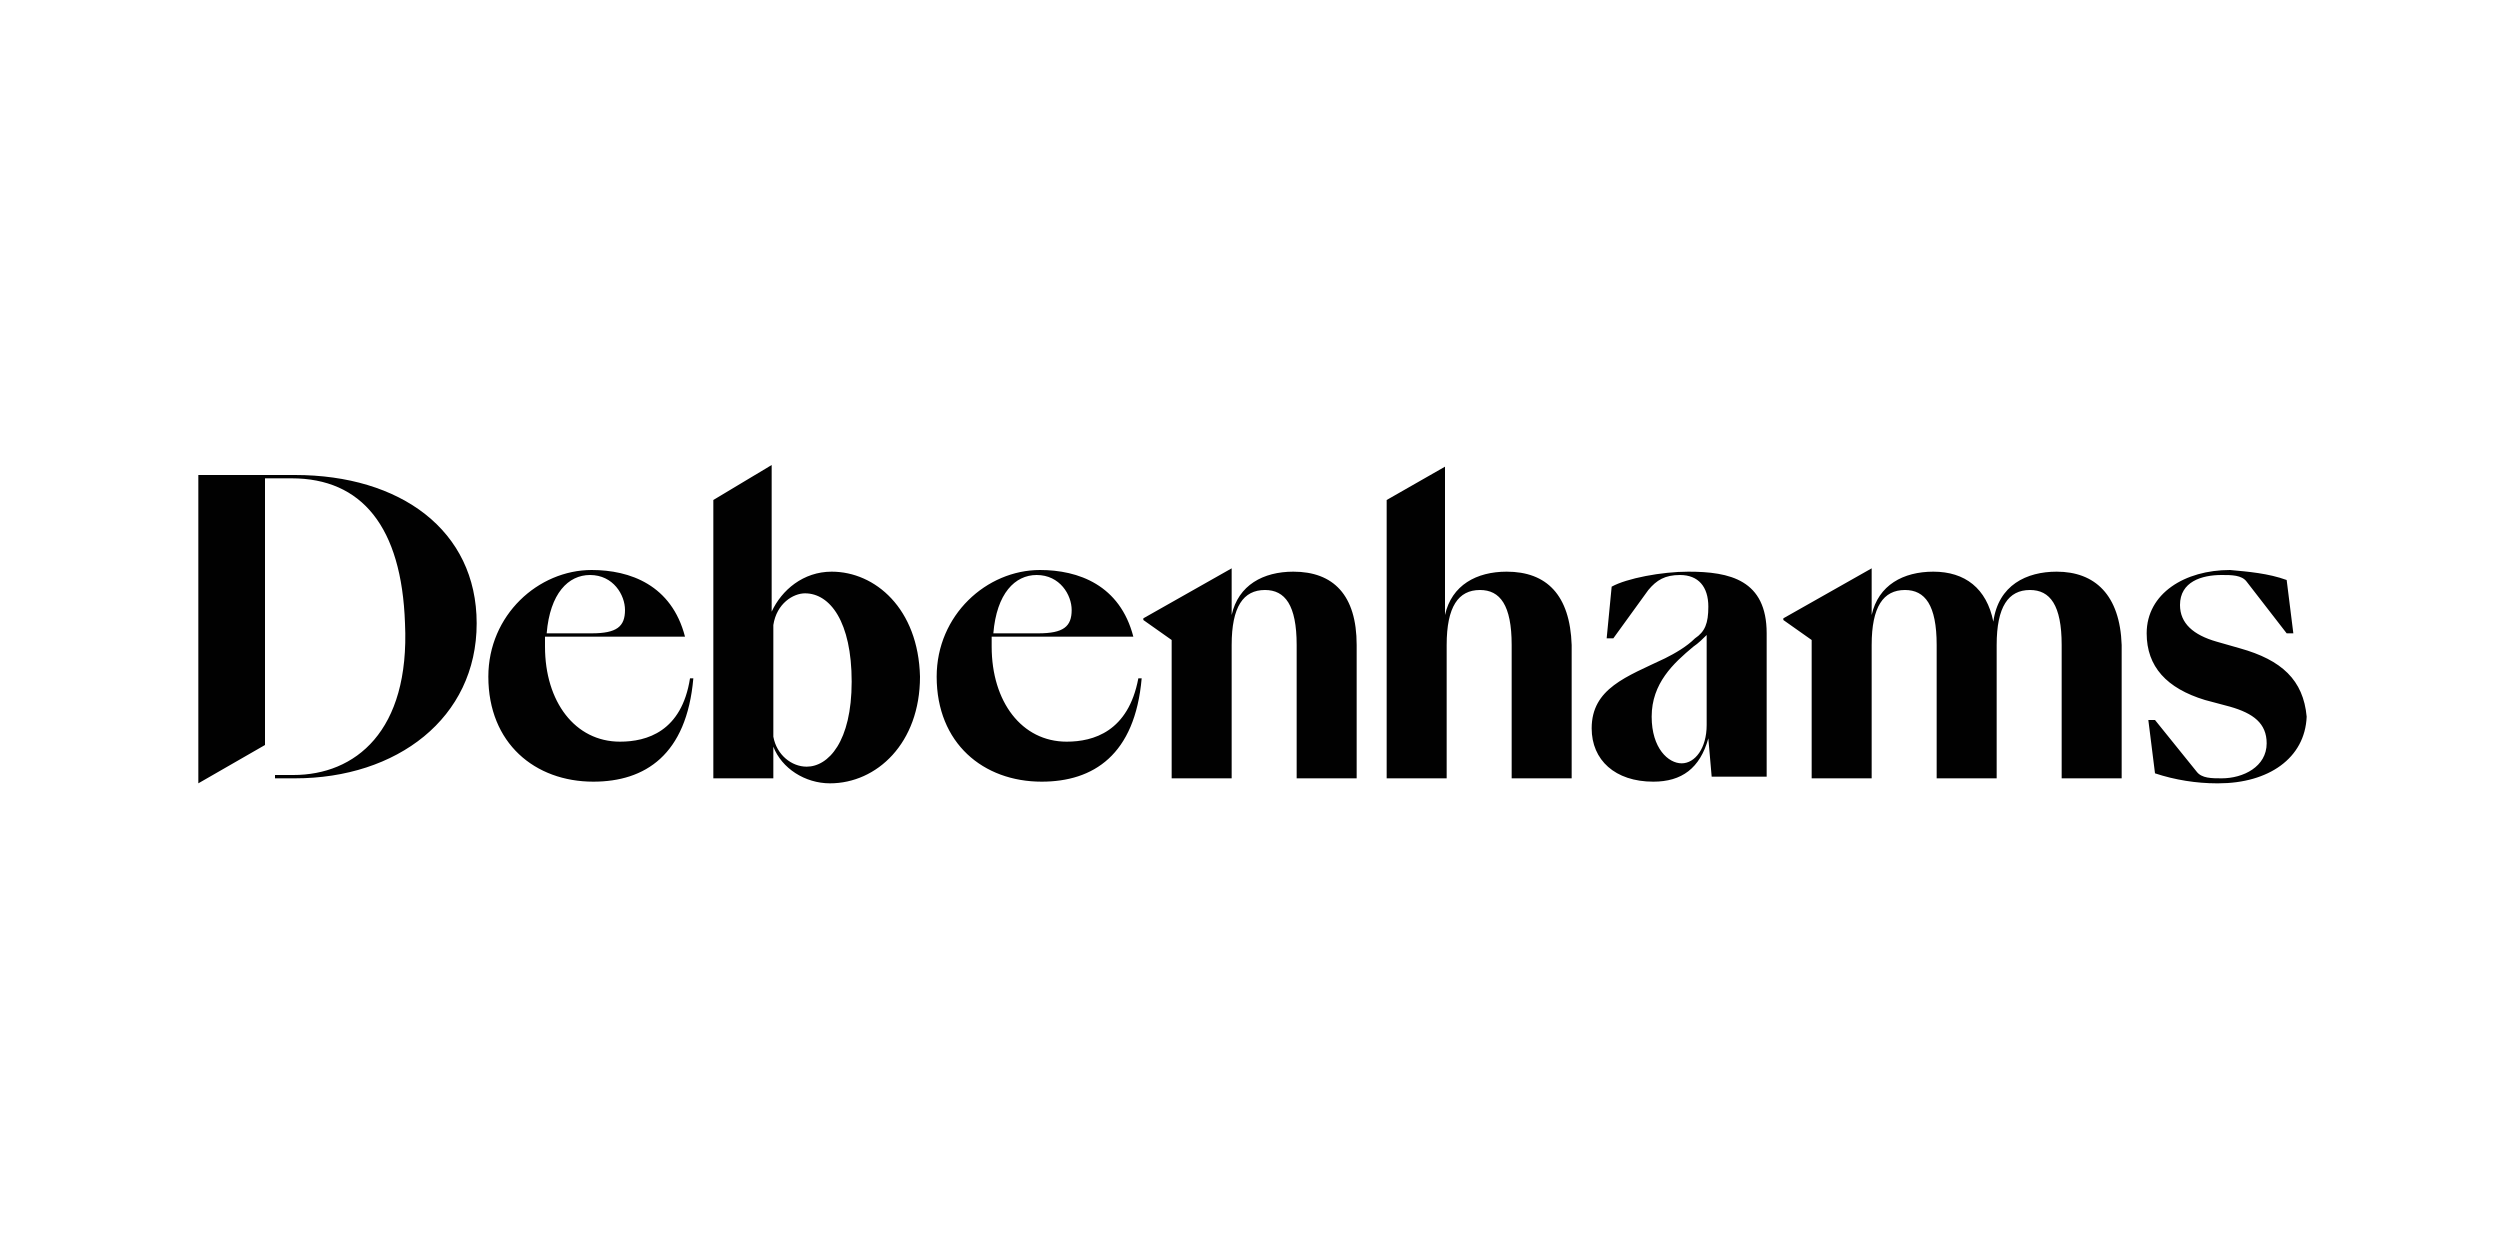 <svg xml:space="preserve" style="enable-background:new 0 0 150 75;" viewBox="0 0 150 75" y="0px" x="0px" xmlns:xlink="http://www.w3.org/1999/xlink" xmlns="http://www.w3.org/2000/svg" id="Layer_1" version="1.1">
<style type="text/css">
	.st0{fill:#010101;}
</style>
<g>
	<path d="M101.3,34.3c-1.6,0-3.7,0.4-4.6,0.9l-0.3,3.1h0.4l2.1-2.9c0.5-0.6,1-0.9,1.9-0.9c1.1,0,1.7,0.7,1.7,1.9
		c0,1-0.2,1.5-0.8,1.9c-0.5,0.5-1.2,0.9-1.8,1.2c-2.3,1.1-4.4,1.8-4.4,4.2c0,1.9,1.4,3.2,3.7,3.2c1.7,0,2.8-0.8,3.3-2.6l0.2,2.3h3.3
		V38C106,34.8,103.8,34.3,101.3,34.3 M102.4,43.5c0,1.4-0.7,2.3-1.5,2.3c-0.8,0-1.8-0.9-1.8-2.8c0-2,1.3-3.2,2.5-4.2
		c0.3-0.2,0.6-0.5,0.8-0.7L102.4,43.5 M64,44.5c-2.7,0-4.5-2.4-4.5-5.7c0-0.2,0-0.4,0-0.6H68c-0.8-3.1-3.3-4-5.6-4
		c-3.2,0-6.2,2.7-6.2,6.4c0,4,2.8,6.3,6.3,6.3c3.1,0,5.6-1.6,6-6.2h-0.2C67.7,43.9,65.6,44.5,64,44.5 M62.2,34.5
		c1.4,0,2.1,1.2,2.1,2.1c0,1-0.5,1.4-2,1.4h-2.7C59.8,35.6,60.9,34.5,62.2,34.5 M37.2,44.5c-2.7,0-4.5-2.4-4.5-5.7
		c0-0.2,0-0.4,0-0.6h8.4c-0.8-3.1-3.3-4-5.6-4c-3.2,0-6.2,2.7-6.2,6.4c0,4,2.8,6.3,6.3,6.3c3.1,0,5.6-1.6,6-6.2h-0.2
		C40.9,43.9,38.8,44.5,37.2,44.5 M35.4,34.5c1.4,0,2.1,1.2,2.1,2.1c0,1-0.5,1.4-2,1.4h-2.7C33,35.6,34.1,34.5,35.4,34.5 M123.4,34.3
		c-1.8,0-3.5,0.8-3.8,3c-0.4-2-1.7-3-3.6-3c-1.8,0-3.3,0.8-3.7,2.6v-2.8l-5.3,3v0.1l1.7,1.2v8.3h3.6v-8c0-2.3,0.7-3.3,2-3.3
		c1.2,0,1.9,0.9,1.9,3.3v8h3.6v-8c0-2.3,0.7-3.3,2-3.3c1.2,0,1.9,0.9,1.9,3.3v8h3.6v-8C127.2,35.7,125.7,34.3,123.4,34.3 M77.6,34.3
		c-1.8,0-3.3,0.8-3.7,2.6v-2.8l-5.3,3v0.1l1.7,1.2v8.3h3.6v-8c0-2.3,0.7-3.3,2-3.3c1.2,0,1.9,0.9,1.9,3.3v8h3.6v-8
		C81.4,35.7,80,34.3,77.6,34.3 M17.7,28.5h-5.8V47l4-2.3v-16h1.6c4.2,0,6.6,2.9,6.8,8.7c0.3,6.5-3,9.1-6.7,9.1h-1.1v0.2h1.2
		c6.1,0,10.9-3.6,10.9-9.3C28.6,31.8,24,28.5,17.7,28.5 M90.4,34.3c-1.8,0-3.3,0.8-3.7,2.6v-8.9L83.2,30v16.7h3.6v-8
		c0-2.3,0.7-3.3,2-3.3c1.2,0,1.9,0.9,1.9,3.3v8h3.6v-8C94.2,35.7,92.8,34.3,90.4,34.3 M49.9,34.3c-1.7,0-3,1.1-3.6,2.4v-8.8L42.8,30
		v16.7h3.6v-1.9c0.5,1.3,1.9,2.2,3.4,2.2c2.8,0,5.4-2.4,5.4-6.4C55.1,36.5,52.5,34.3,49.9,34.3 M48.4,46c-0.9,0-1.8-0.7-2-1.8v-6.7
		c0.2-1.3,1.2-1.9,1.9-1.9c1.5,0,2.8,1.7,2.8,5.3C51.1,44.5,49.7,46,48.4,46 M134.4,38.9l-1.4-0.4c-1.4-0.4-2.2-1.1-2.2-2.2
		c0-1.4,1.3-1.8,2.5-1.8c0.6,0,1.2,0,1.5,0.4l2.4,3.1l0.4,0l-0.4-3.2c-1.1-0.4-2.3-0.5-3.4-0.6c-2.7,0-5,1.4-5,3.8
		c0,2,1.2,3.3,3.5,4l1.5,0.4c1.4,0.4,2.2,1,2.2,2.2c0,1.4-1.4,2.1-2.7,2.1c-0.6,0-1.2,0-1.5-0.4l-2.5-3.1l-0.4,0l0.4,3.2
		c1.2,0.4,2.5,0.6,3.7,0.6h0.1c3,0,5.2-1.5,5.3-4C138.2,40.8,136.9,39.6,134.4,38.9" class="st0"></path>
</g>
</svg>
